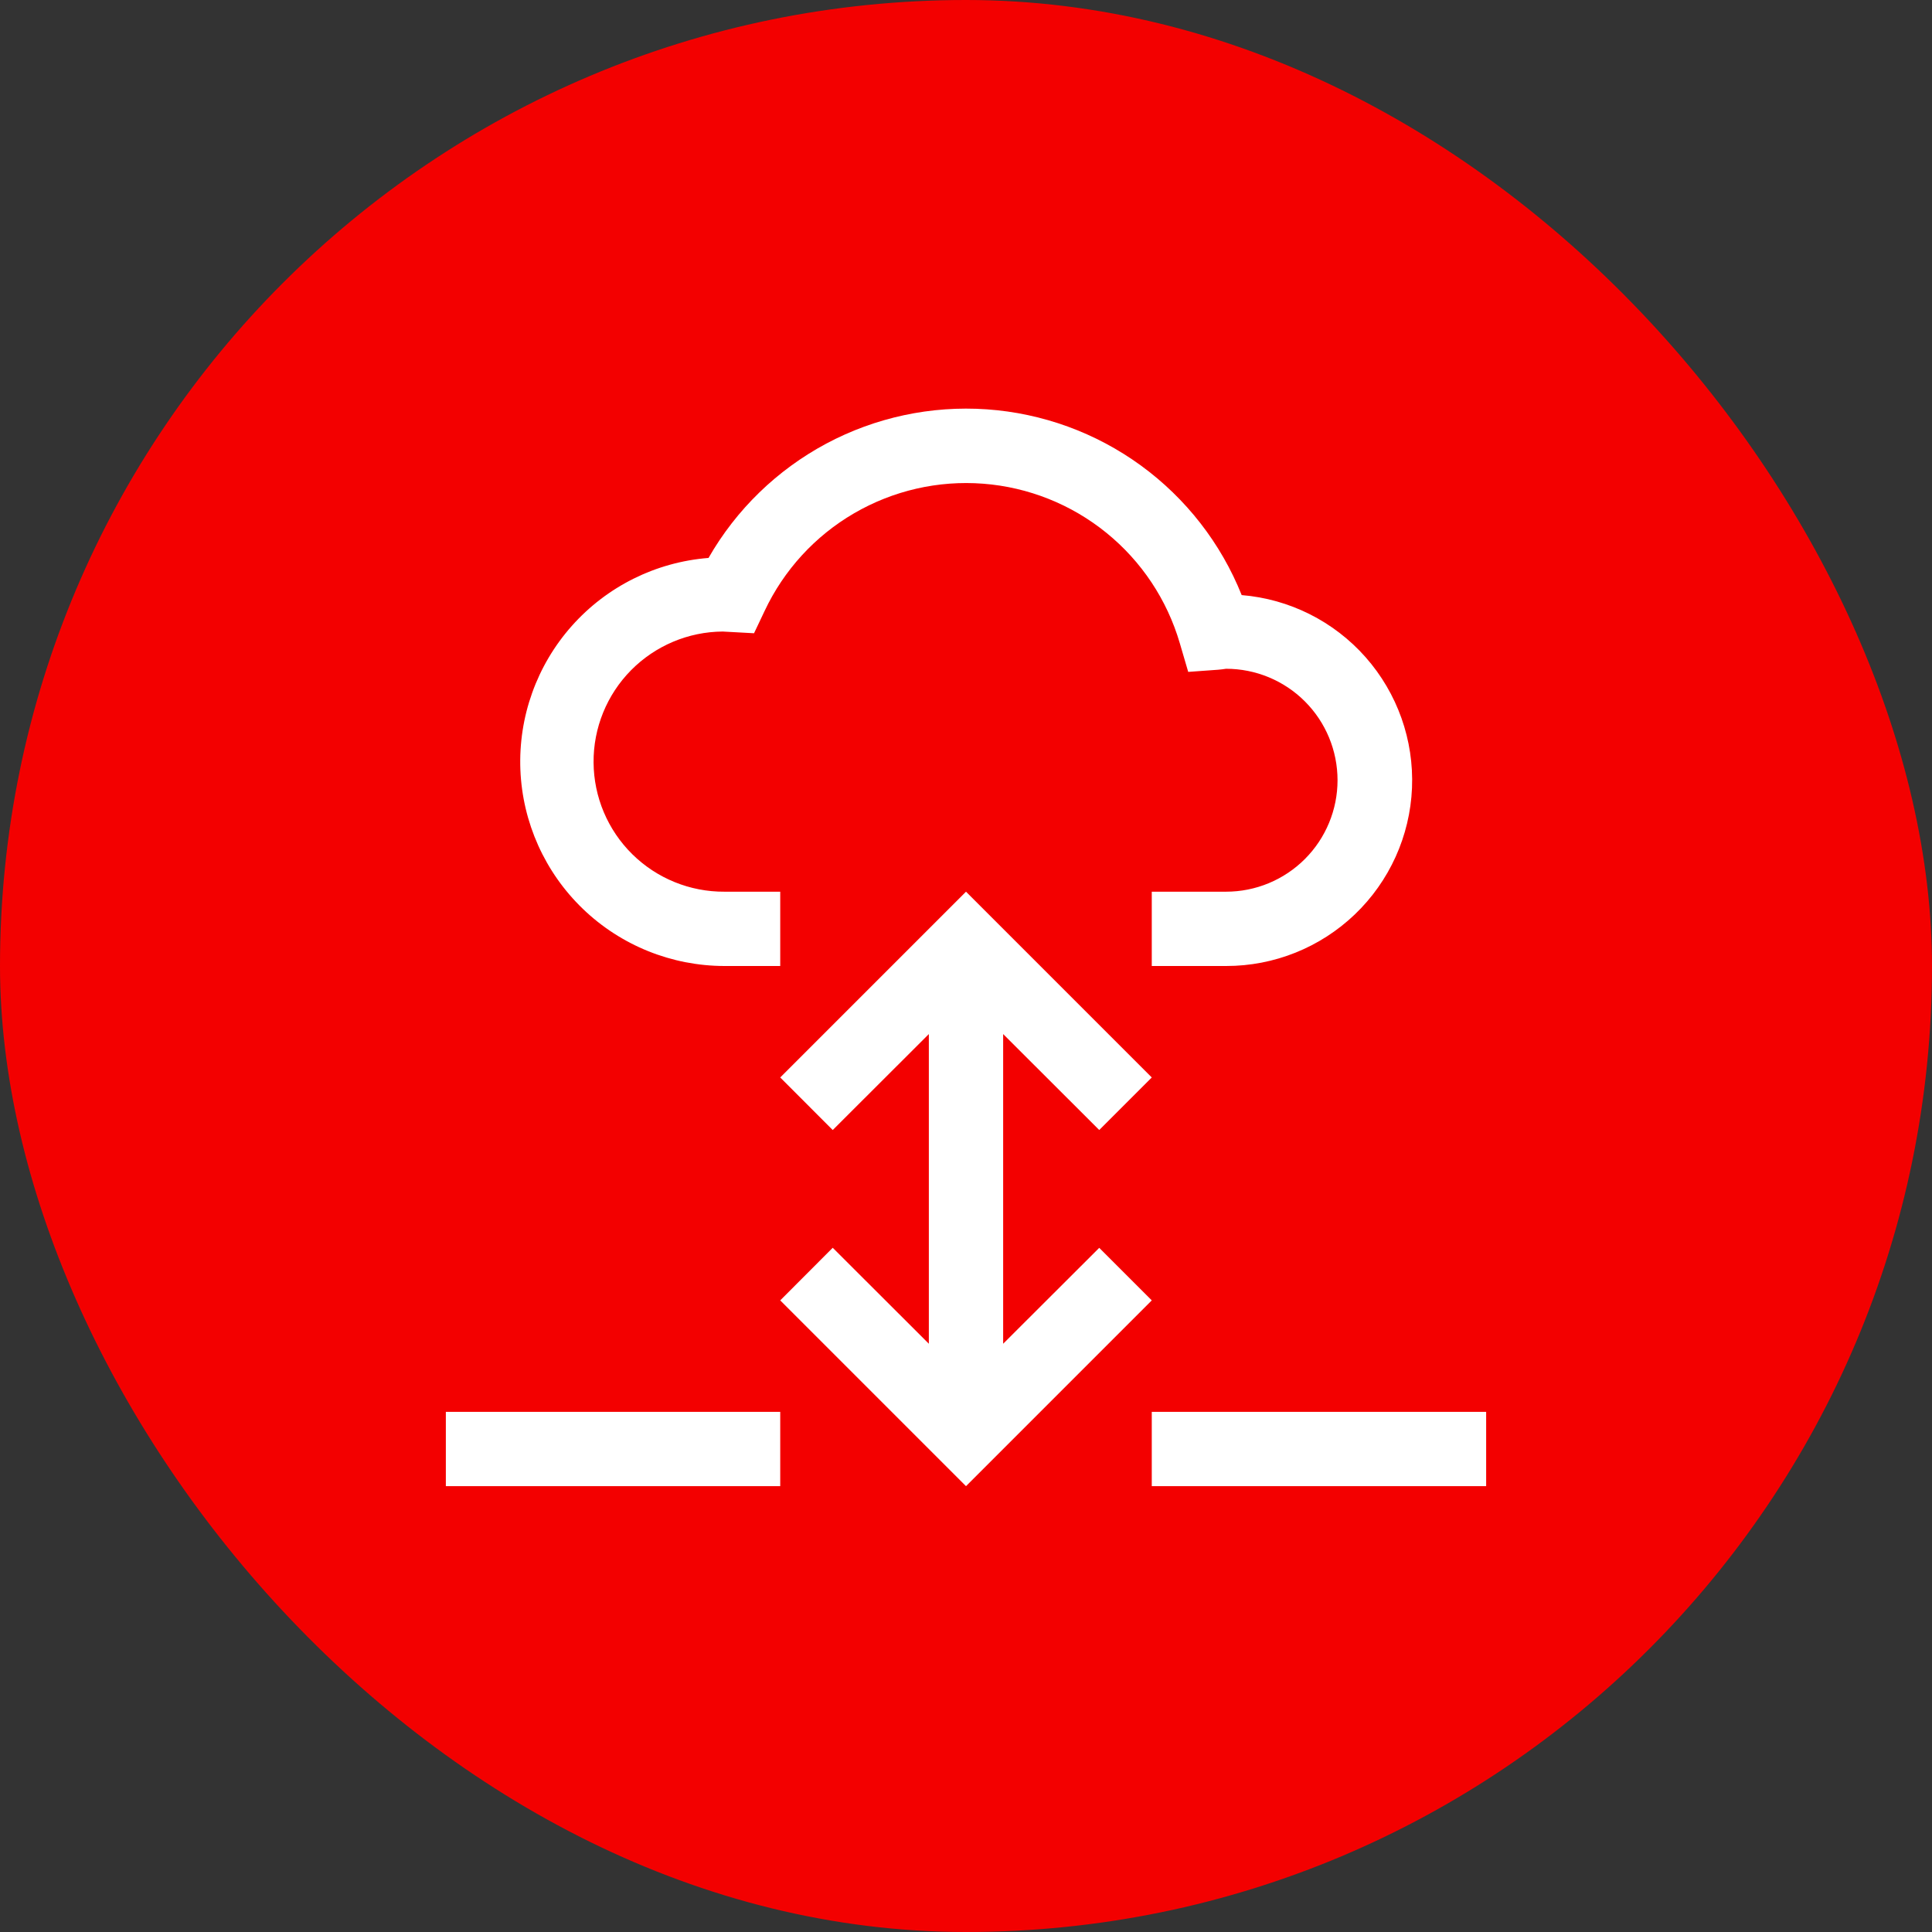 <?xml version="1.0" encoding="UTF-8"?> <svg xmlns="http://www.w3.org/2000/svg" width="52" height="52" viewBox="0 0 52 52" fill="none"><rect x="0" y="0" width="52" height="52" fill="#333333" stroke="none"/><rect width="52" height="52" rx="26" fill="#F30000"></rect><path d="M12 38H21V40H12V38ZM31 38H40V40H31V38ZM27 36.167V27.832L29.586 30.414L31 29L26 24L21 29L22.413 30.415L25 27.832V36.167L22.413 33.584L21 35L26 40L31 35L29.586 33.586L27 36.167Z" fill="white"></path><path d="M33 26H31V24H33C33.796 24 34.559 23.683 35.121 23.121C35.684 22.558 36 21.795 36 21C36 20.204 35.684 19.441 35.121 18.878C34.559 18.316 33.796 18 33 18C32.929 18.011 32.857 18.02 32.785 18.026L31.981 18.084L31.754 17.31C31.412 16.142 30.723 15.106 29.778 14.34C28.834 13.574 27.678 13.113 26.465 13.019C25.252 12.925 24.04 13.203 22.988 13.815C21.937 14.426 21.097 15.344 20.579 16.445L20.295 17.044L19.453 16.998C18.525 17.004 17.637 17.379 16.984 18.04C16.332 18.701 15.969 19.594 15.976 20.522C15.982 21.451 16.357 22.339 17.018 22.991C17.679 23.643 18.572 24.006 19.5 24H21V26H19.5C18.079 25.999 16.713 25.448 15.689 24.463C14.665 23.478 14.062 22.135 14.006 20.715C13.951 19.295 14.447 17.908 15.391 16.846C16.335 15.784 17.653 15.128 19.07 15.017C19.816 13.714 20.915 12.648 22.239 11.94C23.564 11.233 25.061 10.913 26.559 11.017C28.056 11.122 29.495 11.646 30.708 12.53C31.922 13.415 32.862 14.623 33.42 16.017C34.707 16.123 35.903 16.723 36.757 17.691C37.611 18.659 38.058 19.92 38.004 21.21C37.95 22.5 37.398 23.719 36.466 24.611C35.533 25.504 34.291 26.002 33 26Z" fill="white"></path></svg> 